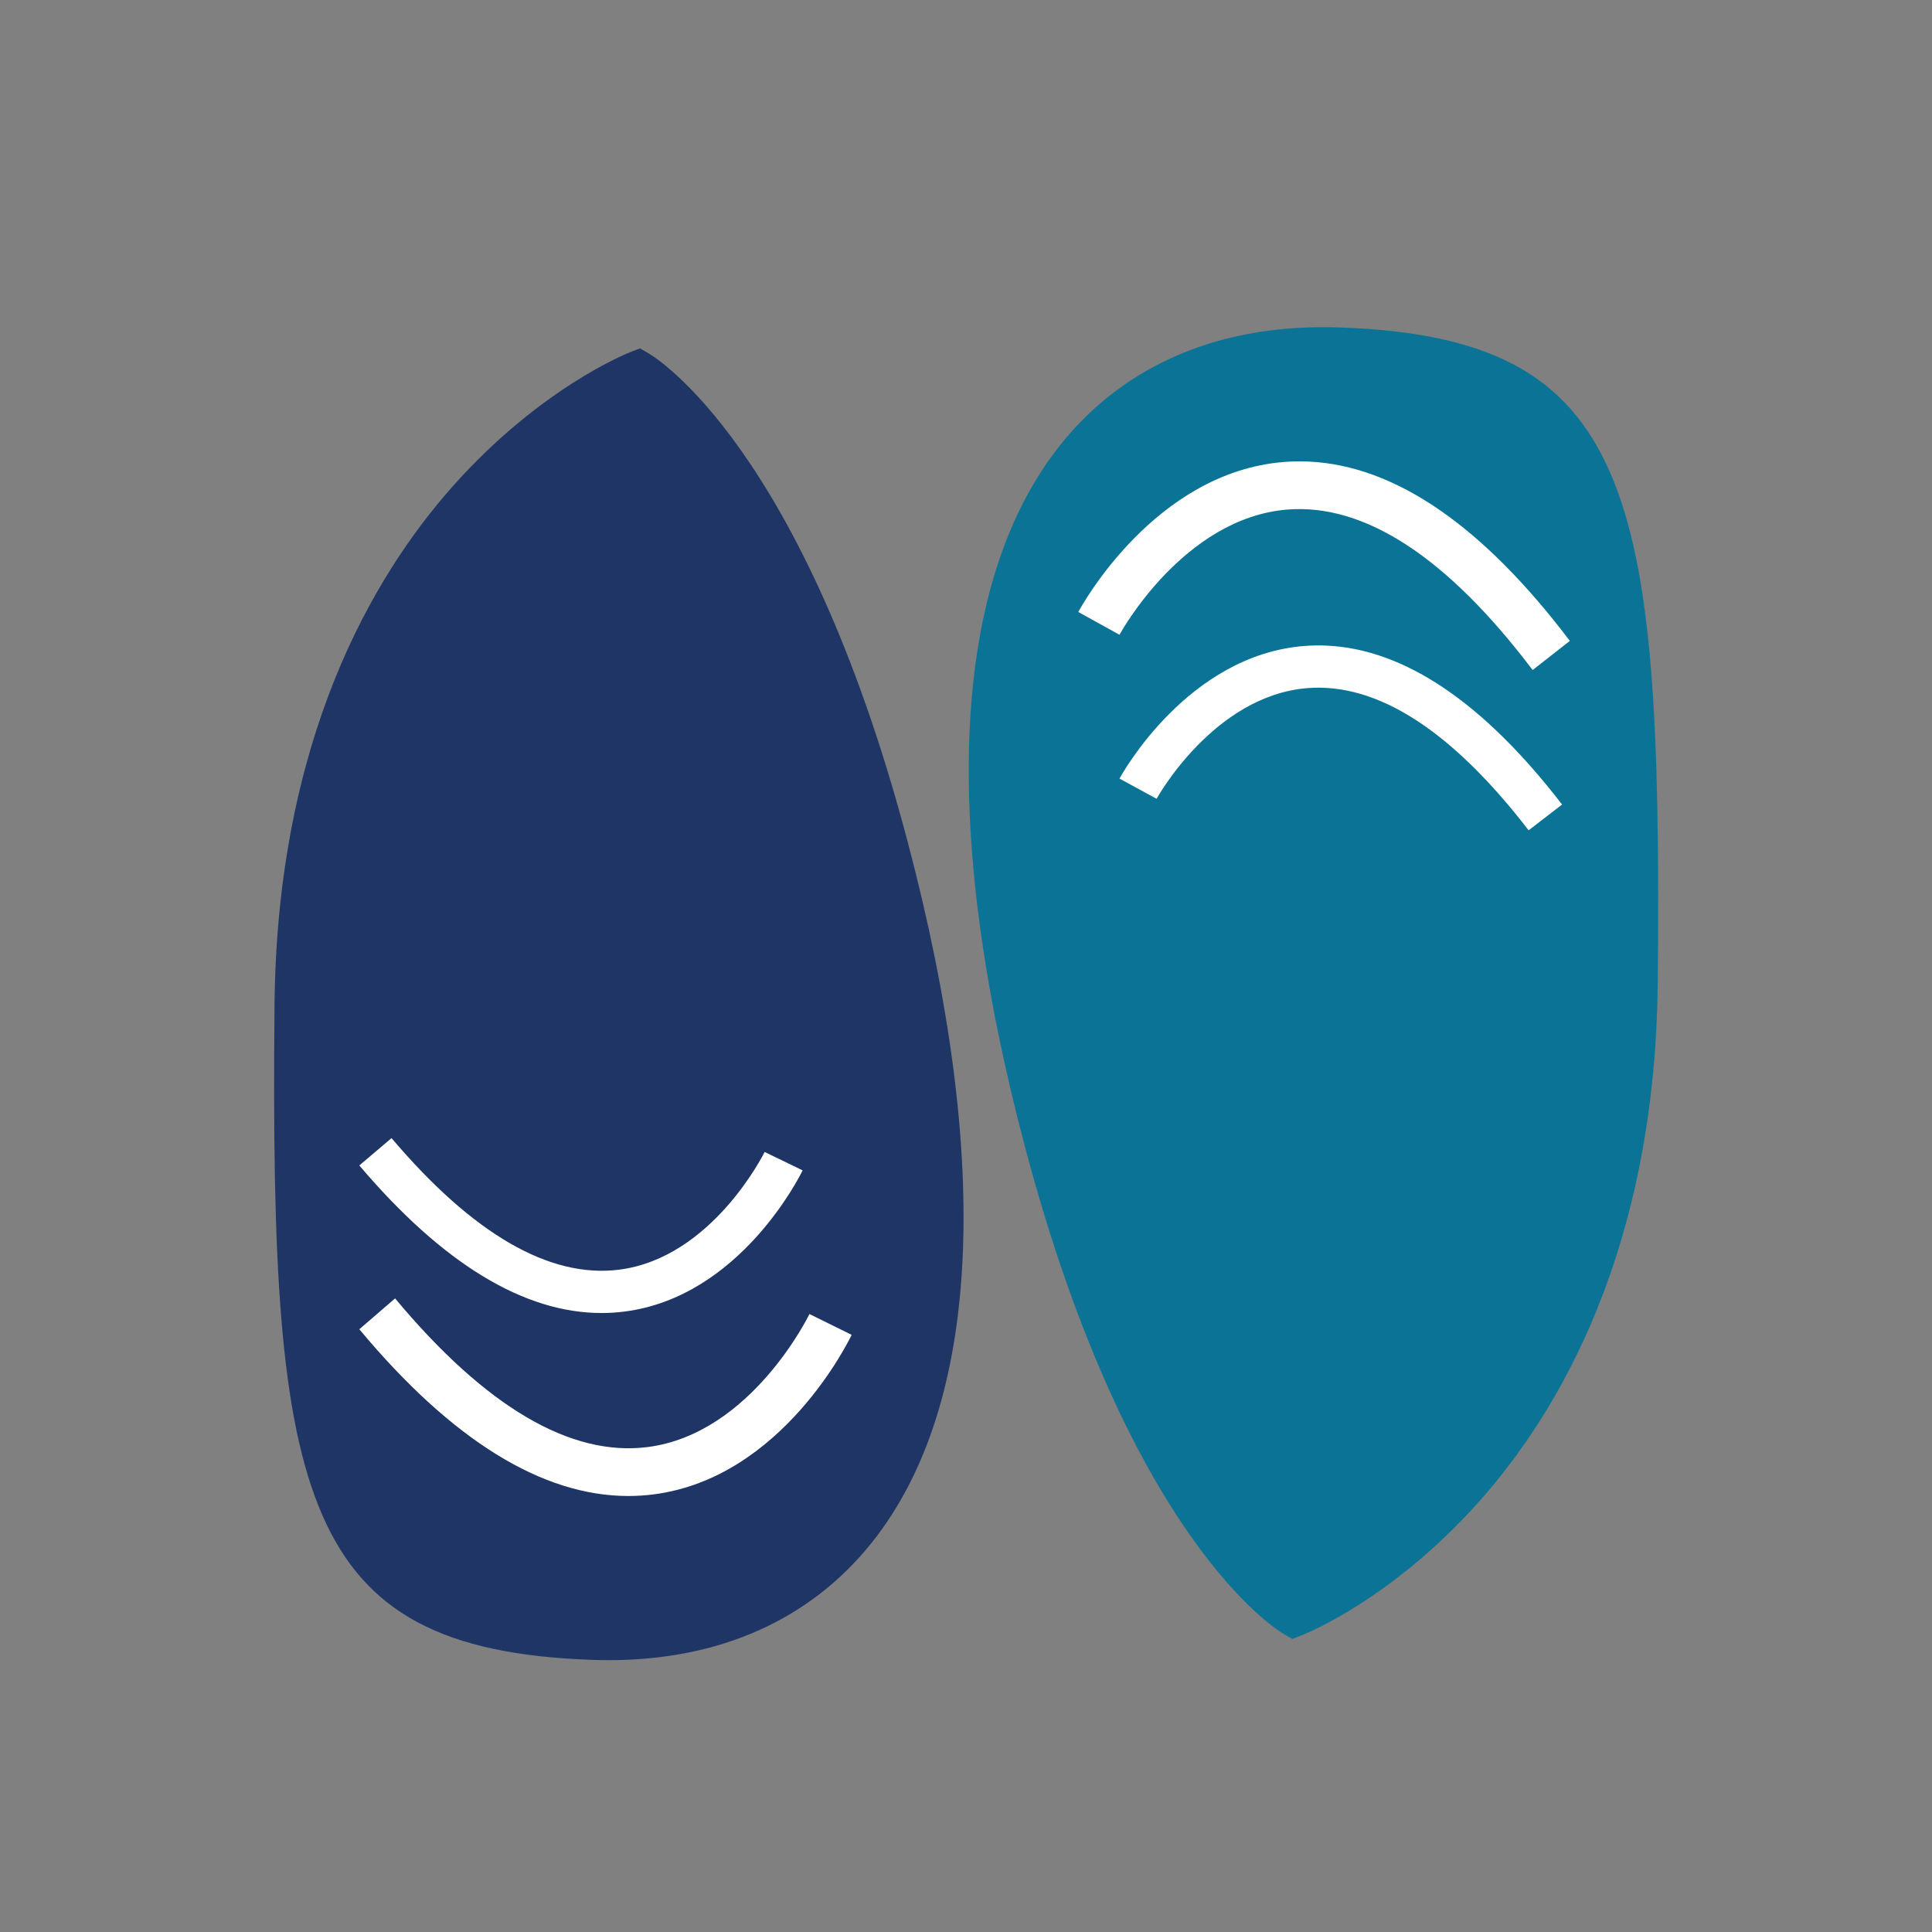 <?xml version="1.0" encoding="UTF-8"?>
<!DOCTYPE svg PUBLIC "-//W3C//DTD SVG 1.1//EN" "http://www.w3.org/Graphics/SVG/1.1/DTD/svg11.dtd">
<svg version="1.1" xmlns="http://www.w3.org/2000/svg" xmlns:xlink="http://www.w3.org/1999/xlink" x="0" y="0" width="141.732" height="141.732" viewBox="0, 0, 141.732, 141.732">
  <rect x="0" y="0" width="141.732" height="141.732" fill="#808080" stroke="none"/>
  <g id="Layer_1">
    <g>
      <path d="M44.658,121.79 C44.274,121.79 43.887,121.784 43.497,121.77 C32.536,121.398 26.786,118.324 23.651,111.161 C20.473,103.9 19.965,92.402 20.139,73.724 C20.322,54.218 27.356,42.26 33.224,35.663 C39.637,28.454 45.987,25.931 46.254,25.827 L46.949,25.556 L47.593,25.931 C48.052,26.197 58.907,32.78 66.556,61.638 C72.836,85.332 71.94,103.145 63.965,113.154 C59.452,118.818 52.794,121.79 44.658,121.79" fill="#1F3566"/>
      <path d="M94.805,120.235 L94.16,119.86 C93.702,119.594 82.847,113.011 75.198,84.153 C68.917,60.459 69.813,42.645 77.788,32.637 C82.514,26.706 89.595,23.721 98.256,24.021 C109.217,24.393 114.967,27.466 118.103,34.631 C121.281,41.89 121.788,53.389 121.614,72.068 C121.431,91.573 114.398,103.531 108.53,110.128 C102.117,117.337 95.767,119.86 95.499,119.964 z" fill="#0B7496"/>
      <path d="M44.131,96.323 C38.431,96.323 32.463,92.69 26.36,85.497 L28.722,83.492 C34.705,90.544 40.324,93.788 45.417,93.144 C52.256,92.276 56.055,84.585 56.093,84.508 L58.881,85.858 C58.697,86.237 54.294,95.14 45.806,96.217 C45.25,96.288 44.692,96.323 44.131,96.323" fill="#FFFFFF"/>
      <path d="M46.096,109.747 C39.766,109.747 33.138,105.642 26.36,97.515 L28.983,95.251 C35.627,103.217 41.868,106.883 47.524,106.155 C55.12,105.174 59.339,96.486 59.381,96.398 L62.477,97.924 C62.274,98.351 57.383,108.41 47.957,109.627 C47.341,109.707 46.719,109.747 46.096,109.747" fill="#FFFFFF"/>
      <path d="M97.356,47.364 C103.049,47.635 108.838,51.547 114.594,59.021 L112.139,60.911 C106.498,53.584 101.038,50.076 95.921,50.479 C89.048,51.022 84.888,58.523 84.847,58.599 L82.127,57.118 C82.327,56.748 87.148,48.064 95.677,47.39 C96.235,47.346 96.795,47.338 97.356,47.364" fill="#FFFFFF"/>
      <path d="M96.029,33.862 C102.352,34.162 108.778,38.577 115.163,47.016 L112.435,49.153 C106.176,40.881 100.116,36.923 94.432,37.382 C86.799,38.001 82.172,46.48 82.126,46.566 L79.105,44.895 C79.329,44.477 84.692,34.662 94.164,33.893 C94.784,33.842 95.406,33.832 96.029,33.862" fill="#FFFFFF"/>
    </g>
  </g>
</svg>
